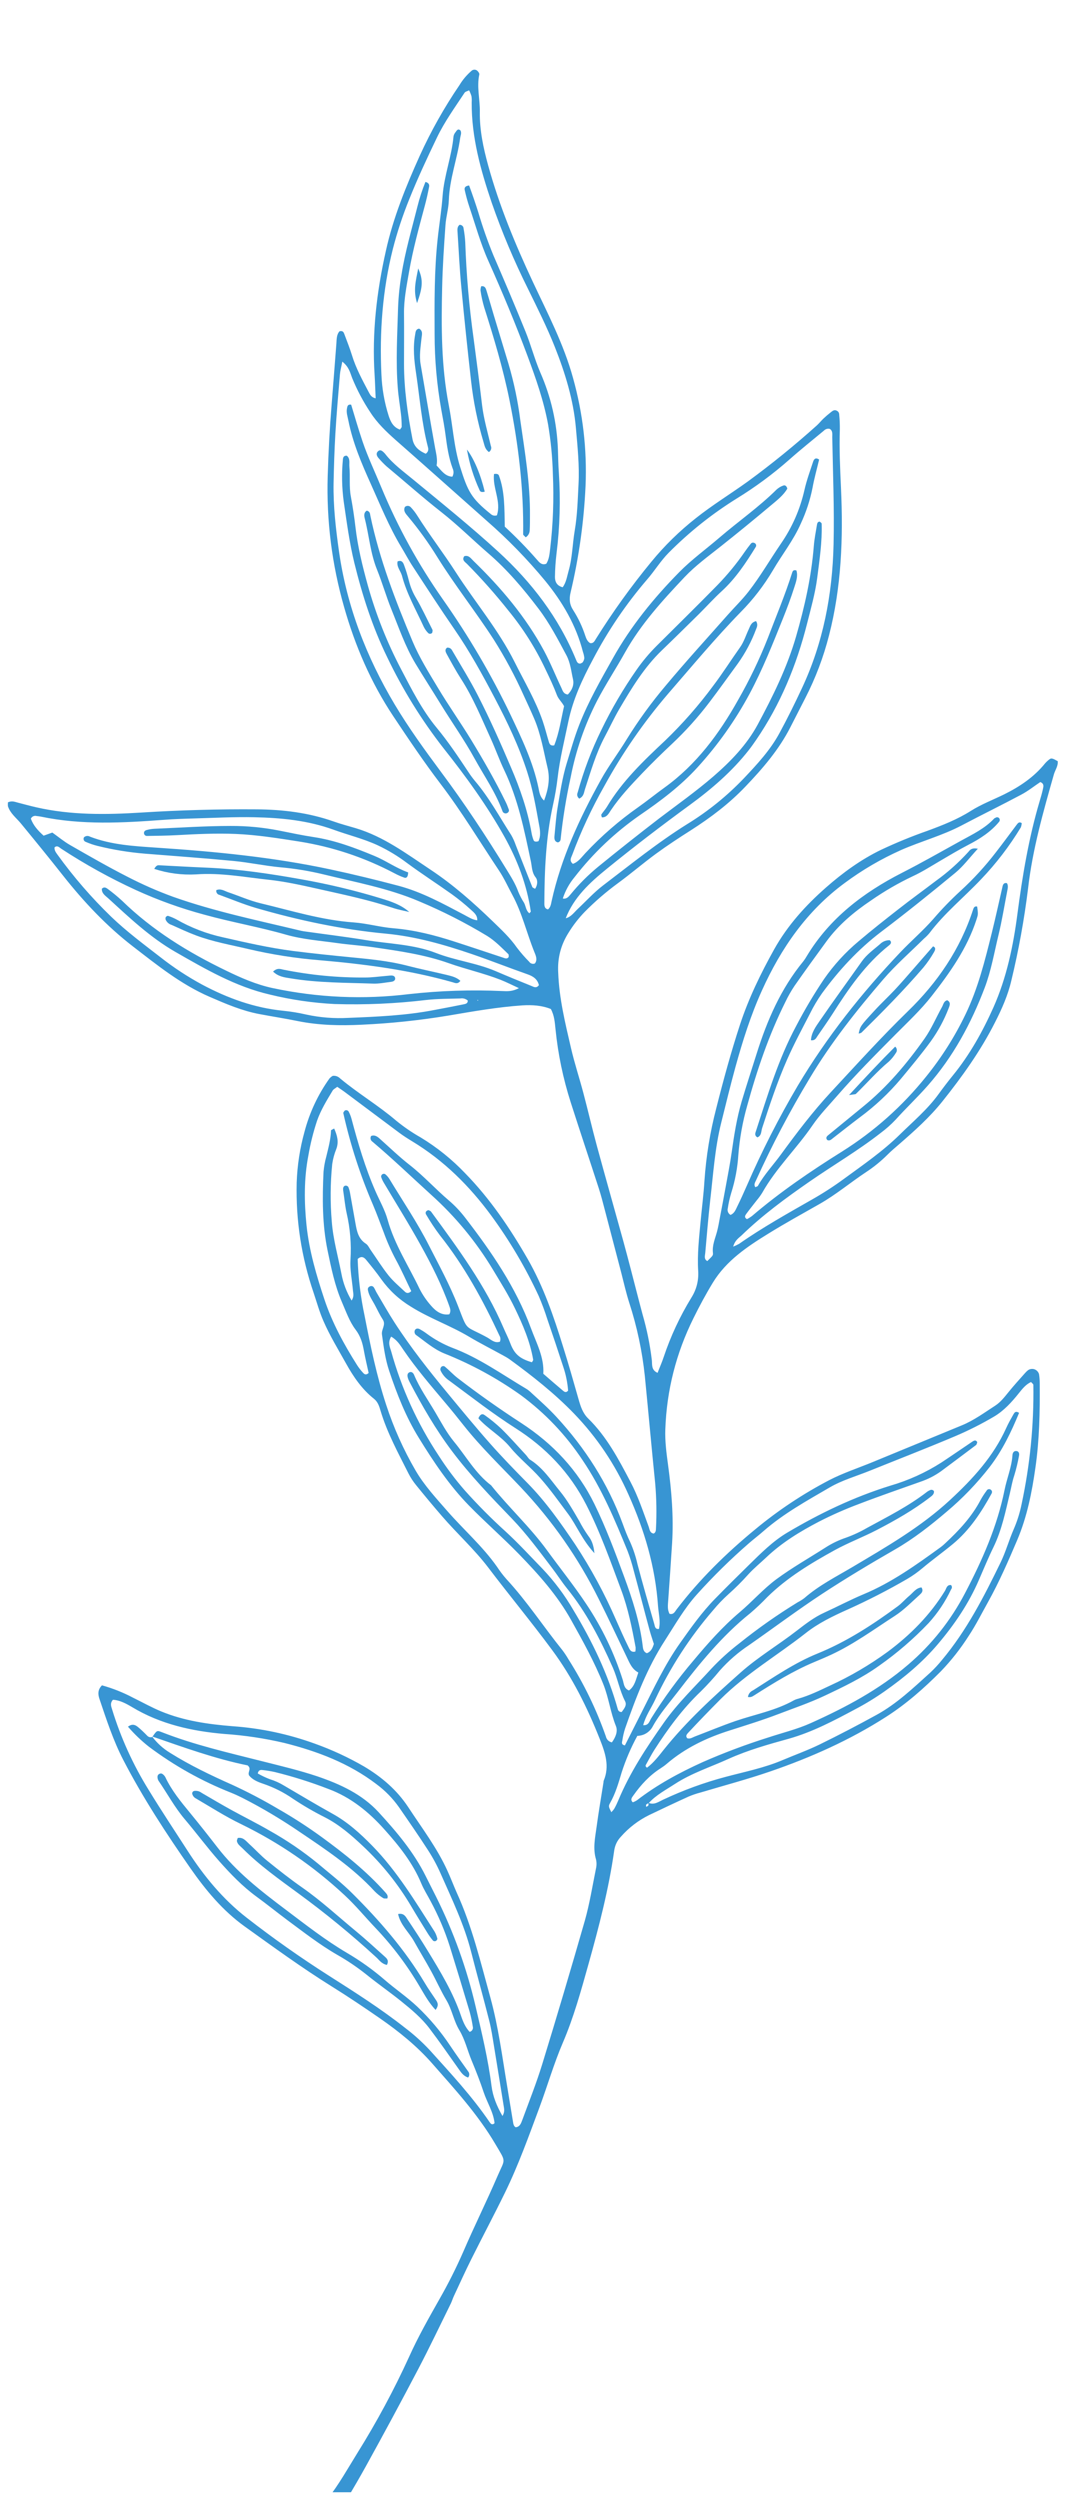 <?xml version="1.0" encoding="UTF-8"?>
<svg xmlns="http://www.w3.org/2000/svg" xmlns:xlink="http://www.w3.org/1999/xlink" width="150" zoomAndPan="magnify" viewBox="0 0 112.5 262.5" height="350" preserveAspectRatio="xMidYMid meet" version="1.0">
  <defs>
    <clipPath id="c7ca4d1e59">
      <path d="M 0.789 7.27 L 111.301 7.27 L 111.301 261.672 L 0.789 261.672 Z M 0.789 7.27 " clip-rule="nonzero"></path>
    </clipPath>
  </defs>
  <g clip-path="url(#c7ca4d1e59)">
    <path fill="#3895d3" d="M 0.836 84.238 C 1.262 84.047 1.57 84.195 1.883 84.273 C 2.516 84.434 3.148 84.613 3.793 84.758 C 7.453 85.598 11.156 85.543 14.867 85.312 C 18.898 85.059 22.938 84.945 26.977 84.977 C 29.723 84.996 32.418 85.328 35.023 86.242 C 35.789 86.516 36.59 86.723 37.375 86.957 C 40.305 87.836 42.719 89.648 45.219 91.309 C 47.594 92.883 49.715 94.762 51.758 96.734 C 52.66 97.609 53.574 98.457 54.301 99.5 C 54.699 100.023 55.129 100.516 55.59 100.98 C 55.656 101.078 55.746 101.145 55.859 101.176 C 55.973 101.211 56.082 101.203 56.188 101.156 C 56.492 100.758 56.273 100.312 56.125 99.945 C 55.328 97.973 54.848 95.875 53.832 93.988 C 53.363 93.125 52.961 92.219 52.418 91.406 C 50.387 88.363 48.504 85.227 46.281 82.309 C 44.531 80.012 42.914 77.602 41.309 75.195 C 38.961 71.664 37.293 67.793 36.145 63.738 C 34.859 59.242 34.285 54.656 34.422 49.984 C 34.496 47.473 34.633 44.965 34.836 42.465 C 35.012 40.344 35.164 38.223 35.332 36.102 C 35.367 35.625 35.344 35.125 35.668 34.781 C 36.051 34.691 36.113 34.93 36.188 35.125 C 36.453 35.844 36.742 36.555 36.965 37.281 C 37.383 38.652 38.062 39.898 38.723 41.152 C 38.867 41.418 38.996 41.727 39.461 41.824 C 39.422 40.953 39.398 40.148 39.348 39.34 C 39.062 34.938 39.57 30.621 40.535 26.332 C 41.301 22.859 42.633 19.59 44.09 16.355 C 45.27 13.762 46.66 11.289 48.262 8.938 C 48.602 8.371 49.023 7.875 49.523 7.441 C 49.605 7.363 49.707 7.32 49.82 7.316 C 49.934 7.312 50.035 7.348 50.125 7.418 C 50.234 7.516 50.375 7.703 50.348 7.816 C 50.062 9.129 50.426 10.43 50.402 11.73 C 50.371 13.668 50.773 15.535 51.281 17.379 C 52.445 21.598 54.113 25.625 55.969 29.59 C 57.516 32.891 59.223 36.145 60.195 39.695 C 61.23 43.398 61.668 47.176 61.508 51.02 C 61.336 54.797 60.812 58.52 59.938 62.199 C 59.773 62.883 59.816 63.457 60.207 64.059 C 60.738 64.891 61.16 65.777 61.469 66.719 C 61.57 67.016 61.68 67.336 61.984 67.52 C 62.336 67.582 62.449 67.312 62.59 67.086 C 64.355 64.258 66.297 61.559 68.418 58.984 C 69.805 57.293 71.359 55.773 73.078 54.418 C 74.836 53.02 76.746 51.855 78.562 50.547 C 81.074 48.707 83.488 46.746 85.805 44.664 C 86.047 44.445 86.25 44.184 86.484 43.961 C 86.723 43.734 86.969 43.523 87.227 43.32 C 87.395 43.195 87.555 43.02 87.801 43.082 C 88.043 43.16 88.16 43.324 88.156 43.574 C 88.203 44.062 88.223 44.555 88.219 45.047 C 88.148 47.121 88.246 49.191 88.34 51.266 C 88.578 56.465 88.391 61.645 87.082 66.715 C 86.5 68.996 85.672 71.188 84.594 73.285 C 84.07 74.305 83.547 75.324 83.027 76.348 C 81.824 78.707 80.125 80.68 78.305 82.582 C 76.594 84.379 74.648 85.844 72.566 87.176 C 71.324 87.965 70.09 88.773 68.898 89.645 C 67.535 90.645 66.25 91.75 64.883 92.75 C 63.648 93.656 62.492 94.656 61.418 95.742 C 60.77 96.414 60.203 97.145 59.719 97.934 C 58.906 99.219 58.547 100.617 58.637 102.133 C 58.734 104.836 59.375 107.43 59.977 110.031 C 60.344 111.625 60.863 113.184 61.281 114.77 C 61.77 116.613 62.199 118.473 62.699 120.316 C 63.602 123.633 64.543 126.941 65.461 130.262 C 65.738 131.258 65.996 132.266 66.262 133.27 C 66.676 134.852 67.074 136.438 67.5 138.02 C 67.957 139.598 68.281 141.199 68.473 142.828 C 68.516 143.273 68.398 143.848 69.074 144.141 C 69.293 143.566 69.535 143.031 69.719 142.469 C 70.449 140.289 71.418 138.215 72.621 136.25 C 73.16 135.395 73.398 134.461 73.34 133.449 C 73.23 131.695 73.434 129.961 73.594 128.223 C 73.727 126.809 73.91 125.398 73.996 123.984 C 74.172 121.414 74.582 118.883 75.23 116.391 C 75.977 113.43 76.781 110.48 77.734 107.57 C 78.645 104.801 79.906 102.215 81.312 99.688 C 82.723 97.164 84.609 95.078 86.758 93.188 C 88.527 91.633 90.434 90.246 92.551 89.223 C 94.137 88.48 95.75 87.816 97.398 87.238 C 98.992 86.652 100.551 86.043 101.988 85.133 C 103.09 84.438 104.332 83.969 105.504 83.391 C 107.133 82.582 108.621 81.582 109.777 80.148 C 109.922 79.984 110.078 79.84 110.254 79.711 C 110.43 79.578 110.574 79.617 111.105 79.918 C 111.16 80.434 110.836 80.844 110.703 81.305 C 109.582 85.246 108.457 89.195 107.992 93.273 C 107.59 96.527 107.008 99.746 106.238 102.934 C 105.879 104.492 105.238 105.934 104.516 107.348 C 103.004 110.336 101.074 113.035 98.988 115.645 C 97.648 117.32 96.062 118.734 94.457 120.129 C 94.047 120.488 93.629 120.828 93.242 121.219 C 92.547 121.914 91.785 122.535 90.961 123.074 C 89.324 124.16 87.816 125.43 86.098 126.406 C 84.297 127.43 82.477 128.43 80.715 129.52 C 78.48 130.898 76.289 132.359 74.879 134.672 C 74.145 135.879 73.469 137.133 72.844 138.402 C 71.02 142.078 70.031 145.969 69.887 150.07 C 69.84 151.336 70.008 152.578 70.176 153.82 C 70.543 156.527 70.766 159.246 70.602 161.977 C 70.477 163.996 70.332 166.012 70.191 168.023 C 70.156 168.512 70.086 169 70.332 169.445 C 70.781 169.551 70.902 169.188 71.094 168.949 C 73.496 165.805 76.305 163.059 79.348 160.559 C 81.754 158.566 84.344 156.848 87.113 155.402 C 88.559 154.656 90.129 154.141 91.641 153.52 C 94.773 152.23 97.906 150.941 101.035 149.652 C 102.305 149.129 103.414 148.312 104.555 147.574 C 105.102 147.215 105.508 146.691 105.926 146.176 C 106.473 145.496 107.062 144.852 107.645 144.195 C 107.75 144.07 107.867 143.957 108 143.855 C 108.102 143.785 108.211 143.746 108.332 143.734 C 108.453 143.719 108.574 143.734 108.688 143.777 C 108.801 143.824 108.898 143.891 108.98 143.984 C 109.062 144.074 109.117 144.18 109.145 144.297 C 109.195 144.621 109.215 144.949 109.215 145.277 C 109.238 148.227 109.184 151.18 108.762 154.098 C 108.395 156.688 107.891 159.242 106.852 161.695 C 105.91 163.91 104.961 166.094 103.789 168.199 C 103.125 169.387 102.52 170.602 101.766 171.742 C 100.914 173.082 99.938 174.324 98.84 175.469 C 97.066 177.254 95.203 178.902 93.062 180.27 C 89.266 182.703 85.18 184.52 80.949 185.977 C 78.535 186.809 76.047 187.469 73.586 188.203 C 73.164 188.312 72.75 188.453 72.348 188.621 C 70.957 189.254 69.574 189.906 68.195 190.566 C 67.055 191.129 66.062 191.887 65.223 192.84 C 64.836 193.246 64.602 193.73 64.52 194.285 C 63.945 198.352 62.91 202.32 61.805 206.262 C 61.027 209.039 60.262 211.82 59.117 214.484 C 58.172 216.688 57.504 219.008 56.668 221.262 C 55.547 224.277 54.461 227.312 53.047 230.211 C 51.898 232.562 50.668 234.875 49.5 237.215 C 48.863 238.488 48.281 239.781 47.68 241.066 C 47.562 241.312 47.488 241.578 47.367 241.832 C 46.234 244.125 45.133 246.449 43.945 248.715 C 42.145 252.148 40.305 255.559 38.43 258.949 C 37.191 261.188 35.848 263.379 34.547 265.59 C 34.43 265.773 34.305 265.953 34.164 266.125 C 33.477 267.02 33.105 267.082 31.949 266.473 C 31.793 265.996 32.023 265.625 32.285 265.266 C 32.992 264.297 33.68 263.312 34.418 262.363 C 35.598 260.852 36.531 259.18 37.535 257.559 C 39.562 254.312 41.375 250.949 42.965 247.469 C 43.91 245.363 45.039 243.379 46.168 241.383 C 47.09 239.77 47.922 238.113 48.668 236.41 C 49.812 233.754 51.102 231.164 52.246 228.508 C 53.078 226.578 53.203 227.105 52.027 225.105 C 50.184 221.977 47.75 219.328 45.371 216.621 C 43.773 214.809 41.902 213.297 39.926 211.926 C 38.266 210.777 36.586 209.648 34.875 208.582 C 31.719 206.617 28.719 204.43 25.707 202.27 C 23.41 200.621 21.629 198.48 20.027 196.191 C 17.465 192.516 15.012 188.77 12.949 184.785 C 11.895 182.746 11.184 180.559 10.449 178.383 C 10.293 177.922 10.238 177.426 10.711 176.949 C 11.844 177.266 12.938 177.699 13.98 178.25 C 14.957 178.73 15.914 179.266 16.922 179.684 C 19.32 180.676 21.859 181.035 24.426 181.242 C 27.387 181.449 30.262 182.059 33.051 183.066 C 34.855 183.711 36.586 184.512 38.242 185.469 C 40.098 186.574 41.688 187.93 42.891 189.754 C 44.328 191.945 45.922 194.035 47.008 196.438 C 47.348 197.18 47.637 197.949 47.965 198.691 C 49.586 202.234 50.48 206.004 51.512 209.738 C 52.355 212.812 52.754 215.941 53.277 219.062 C 53.484 220.297 53.68 221.547 53.887 222.777 C 53.926 222.988 53.941 223.215 54.164 223.352 C 54.621 223.309 54.738 222.91 54.863 222.586 C 55.578 220.641 56.348 218.707 56.957 216.727 C 58.496 211.719 59.988 206.691 61.434 201.652 C 61.938 199.871 62.23 198.02 62.598 196.207 C 62.676 195.887 62.68 195.562 62.609 195.238 C 62.262 194.09 62.508 192.961 62.664 191.832 C 62.875 190.262 63.145 188.699 63.391 187.137 C 63.391 187.082 63.395 187.027 63.41 186.973 C 64.059 185.445 63.574 184.031 63 182.586 C 61.688 179.277 60.133 176.125 57.992 173.238 C 55.816 170.293 53.48 167.477 51.27 164.562 C 49.812 162.652 48.02 161.031 46.445 159.207 C 45.516 158.137 44.609 157.043 43.715 155.941 C 43.402 155.559 43.133 155.148 42.91 154.711 C 41.832 152.562 40.672 150.453 39.977 148.133 C 39.84 147.66 39.691 147.188 39.281 146.863 C 38.016 145.859 37.121 144.547 36.352 143.164 C 35.531 141.688 34.645 140.246 33.969 138.688 C 33.551 137.73 33.277 136.734 32.949 135.754 C 31.664 132 31.066 128.137 31.164 124.168 C 31.227 122.355 31.5 120.578 31.984 118.832 C 32.52 116.805 33.391 114.938 34.609 113.23 C 34.711 113.121 34.824 113.031 34.953 112.957 C 35.258 112.926 35.52 113.02 35.738 113.238 C 37.625 114.812 39.754 116.07 41.621 117.668 C 42.426 118.324 43.277 118.91 44.184 119.422 C 45.922 120.477 47.488 121.738 48.887 123.211 C 51.496 125.887 53.566 128.949 55.426 132.18 C 57.098 135.098 58.172 138.238 59.156 141.422 C 59.73 143.242 60.25 145.078 60.773 146.914 C 60.984 147.656 61.207 148.367 61.785 148.934 C 63.734 150.84 64.98 153.211 66.223 155.578 C 67.016 157.078 67.547 158.688 68.133 160.277 C 68.238 160.562 68.242 160.953 68.668 161.016 C 68.895 160.891 68.898 160.672 68.906 160.457 C 68.988 158.875 68.957 157.297 68.82 155.719 C 68.438 151.973 68.105 148.219 67.734 144.473 C 67.457 141.855 66.914 139.297 66.102 136.797 C 65.77 135.758 65.527 134.691 65.258 133.633 C 64.68 131.414 64.098 129.195 63.516 126.98 C 63.324 126.242 63.133 125.5 62.898 124.77 C 61.922 121.758 60.914 118.754 59.949 115.742 C 59.148 113.234 58.613 110.676 58.352 108.059 C 58.277 107.352 58.238 106.641 57.863 105.941 C 56.922 105.559 55.91 105.496 54.867 105.559 C 52.246 105.738 49.664 106.195 47.086 106.633 C 44.066 107.133 41.027 107.453 37.973 107.59 C 35.746 107.699 33.496 107.656 31.277 107.207 C 29.938 106.934 28.59 106.727 27.25 106.473 C 25.414 106.129 23.727 105.402 22.016 104.66 C 19.004 103.355 16.5 101.324 13.965 99.371 C 11.199 97.238 8.801 94.688 6.621 91.93 C 5.168 90.086 3.684 88.27 2.191 86.453 C 1.711 85.871 1.074 85.406 0.832 84.645 C 0.82 84.508 0.82 84.375 0.836 84.238 Z M 15.965 182.312 L 16.004 182.363 C 16.477 181.684 16.48 181.668 16.984 181.863 C 20.398 183.203 23.973 184.016 27.504 184.91 C 29.461 185.406 31.43 185.867 33.34 186.508 C 35.73 187.324 38.023 188.371 39.773 190.273 C 41.656 192.324 43.457 194.449 44.711 196.969 C 45.078 197.699 45.449 198.43 45.816 199.16 C 47.652 202.84 49.035 206.684 49.965 210.691 C 50.609 213.449 51.277 216.207 51.633 219.031 C 51.77 220.102 52.172 221.105 52.781 222.168 C 53.055 221.707 52.949 221.391 52.902 221.078 C 52.562 218.973 52.227 216.867 51.879 214.766 C 51.738 213.906 51.613 213.043 51.398 212.195 C 50.781 209.762 50.105 207.344 49.484 204.914 C 48.75 202.043 47.465 199.387 46.273 196.688 C 45.898 195.84 45.457 195.023 44.949 194.242 C 43.973 192.73 42.945 191.246 41.922 189.766 C 41.258 188.82 40.461 188.008 39.535 187.32 C 36.652 185.125 33.344 183.875 29.887 183.004 C 27.809 182.516 25.699 182.199 23.566 182.055 C 20.188 181.766 16.871 181.039 13.898 179.25 C 13.25 178.867 12.586 178.504 11.863 178.465 C 11.527 178.848 11.684 179.168 11.773 179.469 C 12.691 182.461 13.977 185.289 15.625 187.945 C 16.934 190.09 18.324 192.18 19.688 194.293 C 21.406 196.969 23.418 199.418 25.941 201.371 C 28.699 203.516 31.551 205.527 34.5 207.406 C 37.262 209.164 40.031 210.918 42.602 212.953 C 43.516 213.648 44.363 214.418 45.148 215.258 C 47.34 217.688 49.574 220.086 51.422 222.801 C 51.539 222.973 51.691 223.164 51.949 222.922 C 51.832 221.773 51.184 220.785 50.816 219.703 C 50.434 218.555 50 217.445 49.539 216.34 C 49.098 215.281 48.852 214.156 48.25 213.156 C 47.648 212.156 47.484 211.004 46.891 210.008 C 46.293 209.008 45.84 207.969 45.289 206.965 C 44.715 205.914 44.086 204.891 43.5 203.84 C 42.969 202.883 42.059 202.121 41.816 200.961 C 42.422 200.836 42.609 201.23 42.801 201.52 C 43.531 202.605 44.25 203.703 44.93 204.824 C 46.27 207.012 47.594 209.207 48.43 211.656 C 48.637 212.262 48.891 212.871 49.328 213.332 C 49.453 213.305 49.547 213.238 49.613 213.133 C 49.68 213.023 49.695 212.91 49.664 212.789 C 49.582 212.25 49.469 211.715 49.324 211.191 C 48.641 208.895 47.941 206.598 47.23 204.305 C 46.711 202.688 46.047 201.133 45.246 199.641 C 44.914 199.008 44.527 198.406 44.254 197.754 C 43.359 195.598 41.93 193.812 40.398 192.102 C 38.754 190.254 36.855 188.703 34.488 187.828 C 32.652 187.117 30.781 186.527 28.871 186.055 C 28.445 185.961 28.016 185.891 27.582 185.844 C 27.383 185.816 27.156 185.824 27.074 186.203 C 27.484 186.438 27.91 186.641 28.352 186.809 C 28.875 186.969 29.371 187.191 29.836 187.477 C 31.531 188.469 33.215 189.48 34.934 190.434 C 36.531 191.316 37.852 192.516 39.117 193.809 C 41.734 196.488 43.641 199.676 45.645 202.801 C 45.781 203.035 45.879 203.285 45.941 203.547 C 45.961 203.613 45.859 203.754 45.777 203.793 C 45.676 203.836 45.582 203.824 45.492 203.762 C 45.281 203.516 45.09 203.254 44.918 202.977 C 44.344 202.051 43.77 201.125 43.215 200.184 C 41.816 197.816 40.113 195.695 38.105 193.812 C 36.887 192.668 35.605 191.551 34.066 190.777 C 32.945 190.211 31.863 189.582 30.816 188.887 C 29.824 188.195 28.758 187.66 27.613 187.273 C 27.039 187.082 26.5 186.84 26.164 186.414 C 25.973 186.035 26.473 185.734 26.008 185.355 C 22.652 184.676 19.316 183.473 15.965 182.312 Z M 59.41 96.418 C 59.984 96.281 60.293 95.805 60.688 95.434 C 61.562 94.613 62.371 93.715 63.324 92.984 C 66.234 90.773 69.078 88.465 72.191 86.523 C 74.391 85.172 76.379 83.562 78.16 81.695 C 79.547 80.227 80.926 78.742 81.891 76.945 C 82.719 75.418 83.496 73.844 84.234 72.262 C 86.477 67.48 87.438 62.402 87.559 57.176 C 87.648 53.414 87.488 49.648 87.422 45.891 C 87.422 45.594 87.492 45.223 87.152 45.027 C 86.914 44.98 86.711 45.047 86.539 45.219 C 85.324 46.227 84.09 47.211 82.906 48.262 C 81.184 49.781 79.34 51.141 77.383 52.344 C 74.777 53.965 72.398 55.863 70.238 58.039 C 69.387 58.898 68.766 59.934 67.977 60.84 C 65.762 63.418 63.867 66.211 62.289 69.223 C 61.18 71.293 60.188 73.418 59.703 75.746 C 59.293 77.723 58.801 79.684 58.57 81.695 C 58.461 82.621 58.305 83.539 58.102 84.449 C 57.336 87.891 57.195 91.371 57.18 94.871 C 57.18 95.148 57.223 95.414 57.562 95.484 C 57.84 95.254 57.879 94.918 57.945 94.602 C 58.945 90.078 60.871 85.934 63.098 81.91 C 63.918 80.422 64.949 79.074 65.824 77.633 C 67.062 75.633 68.441 73.738 69.961 71.945 C 72.062 69.43 74.27 67.016 76.441 64.559 C 77.164 63.742 77.945 62.988 78.621 62.121 C 79.863 60.523 80.875 58.773 82.012 57.105 C 83.207 55.379 84.035 53.496 84.5 51.449 C 84.727 50.441 85.086 49.461 85.41 48.477 C 85.492 48.227 85.66 47.98 86.043 48.254 C 85.809 49.238 85.527 50.234 85.344 51.246 C 85.086 52.535 84.676 53.777 84.121 54.969 C 83.348 56.73 82.148 58.23 81.188 59.879 C 80.238 61.484 79.105 62.953 77.793 64.277 C 75.125 67.016 72.68 69.961 70.176 72.844 C 67.609 75.836 65.379 79.062 63.484 82.52 C 62.164 84.848 61.035 87.266 60.102 89.77 C 60 90.043 59.766 90.363 60.176 90.699 C 60.75 90.508 61.094 89.996 61.488 89.574 C 63.172 87.777 65.02 86.168 67.035 84.754 C 67.973 84.094 68.863 83.367 69.793 82.699 C 73.148 80.281 75.555 77.027 77.531 73.492 C 78.727 71.406 79.766 69.242 80.648 67.008 C 81.523 64.711 82.477 62.453 83.215 60.109 C 83.266 59.961 83.336 59.801 83.656 59.891 C 83.844 60.5 83.609 61.117 83.422 61.707 C 83.074 62.793 82.672 63.867 82.246 64.93 C 81.168 67.609 80.109 70.285 78.734 72.852 C 77.23 75.648 75.41 78.219 73.27 80.566 C 71.496 82.516 69.391 84.098 67.23 85.574 C 64.613 87.395 62.324 89.559 60.367 92.078 C 59.801 92.758 59.383 93.516 59.113 94.355 C 59.113 94.441 59.113 94.527 59.113 94.547 C 59.113 94.523 59.113 94.43 59.113 94.336 C 59.504 94.422 59.719 94.16 59.93 93.91 C 60.797 92.852 61.758 91.887 62.816 91.016 C 64.93 89.293 67.066 87.602 69.23 85.938 C 71.145 84.484 73.105 83.098 74.926 81.527 C 76.742 79.953 78.43 78.219 79.586 76.082 C 81.188 73.102 82.68 70.082 83.629 66.797 C 84.523 63.688 85.23 60.562 85.484 57.336 C 85.543 56.57 85.699 55.824 85.82 55.07 C 85.848 54.914 85.906 54.762 86.117 54.77 C 86.188 54.84 86.309 54.91 86.309 54.984 C 86.371 56.898 86.082 58.801 85.84 60.691 C 85.629 62.305 85.176 63.891 84.777 65.473 C 83.672 69.848 81.977 73.961 79.422 77.695 C 79.176 78.055 78.926 78.41 78.656 78.754 C 76.891 81.008 74.73 82.859 72.441 84.531 C 69.484 86.691 66.578 88.91 63.742 91.219 C 61.973 92.656 60.258 94.219 59.406 96.465 C 59.398 96.539 59.391 96.617 59.383 96.695 Z M 68.105 189.277 C 68.691 189.547 69.16 189.188 69.645 188.961 C 71.77 187.961 73.969 187.156 76.242 186.555 C 78.238 186.023 80.285 185.617 82.203 184.801 C 83.512 184.246 84.855 183.766 86.125 183.145 C 88.137 182.16 90.121 181.125 92.082 180.047 C 94.207 178.879 95.949 177.211 97.73 175.602 C 98.168 175.188 98.578 174.746 98.953 174.281 C 101.535 171.195 103.355 167.648 105.098 164.062 C 105.645 162.941 105.977 161.715 106.48 160.566 C 106.852 159.711 107.129 158.828 107.312 157.918 C 108.195 153.793 108.609 149.621 108.547 145.402 C 108.547 145.324 108.426 145.246 108.301 145.102 C 107.766 145.352 107.402 145.801 107.035 146.262 C 106.281 147.207 105.461 148.113 104.426 148.727 C 103.109 149.504 101.746 150.191 100.34 150.789 C 97.375 152.043 94.371 153.207 91.387 154.41 C 89.969 154.984 88.465 155.406 87.16 156.168 C 84.762 157.566 82.309 158.914 80.199 160.758 C 79.707 161.191 79.184 161.586 78.688 162.016 C 76.75 163.699 74.922 165.496 73.203 167.406 C 71.879 168.875 70.91 170.59 69.844 172.242 C 67.988 175.109 66.785 178.266 65.668 181.465 C 65.531 181.883 65.434 182.309 65.371 182.742 C 65.34 182.914 65.223 183.176 65.641 183.258 C 66.215 182.113 66.805 180.965 67.391 179.797 C 68.652 177.309 69.824 174.785 71.441 172.504 C 72.578 170.898 73.715 169.293 75.09 167.883 C 76.27 166.672 77.477 165.484 78.684 164.297 C 79.934 163.074 81.172 161.824 82.68 160.926 C 86.113 158.887 89.699 157.172 93.531 155.984 C 95.434 155.43 97.219 154.621 98.887 153.555 C 99.98 152.832 101.059 152.086 102.141 151.359 C 102.312 151.246 102.523 151.141 102.656 151.43 C 102.613 151.531 102.598 151.668 102.523 151.723 C 101.305 152.645 100.078 153.555 98.848 154.473 C 98.18 154.949 97.449 155.32 96.668 155.582 C 94.516 156.348 92.348 157.094 90.215 157.914 C 88.785 158.449 87.387 159.066 86.027 159.762 C 84.043 160.797 82.133 161.957 80.488 163.52 C 79.859 164.117 79.18 164.664 78.594 165.312 C 77.938 166.047 77.242 166.738 76.508 167.391 C 75.941 167.902 75.414 168.453 74.926 169.043 C 72.449 171.91 70.41 175.059 68.805 178.488 C 68.395 179.363 67.816 180.156 67.562 181.137 C 68.137 181.18 68.219 180.715 68.391 180.434 C 69.719 178.305 71.195 176.281 72.824 174.371 C 74.332 172.566 75.887 170.809 77.68 169.289 C 79.02 168.16 80.164 166.836 81.574 165.793 C 83.207 164.594 84.961 163.598 86.664 162.512 C 87.355 162.062 88.09 161.707 88.871 161.445 C 89.641 161.168 90.379 160.824 91.086 160.414 C 93.246 159.238 95.445 158.137 97.398 156.617 C 97.488 156.551 97.582 156.5 97.684 156.461 C 97.758 156.418 97.84 156.406 97.922 156.43 C 98.004 156.453 98.07 156.5 98.109 156.578 C 98.129 156.883 97.906 157.043 97.691 157.207 C 95.949 158.547 94.059 159.621 92.117 160.629 C 90.668 161.383 89.117 161.969 87.699 162.746 C 85.172 164.137 82.684 165.633 80.598 167.684 C 80.031 168.277 79.438 168.84 78.816 169.371 C 75.848 171.746 73.477 174.668 71.18 177.656 C 70.285 178.82 69.305 179.93 68.586 181.227 C 68.43 181.535 68.203 181.781 67.91 181.969 C 67.617 182.152 67.297 182.246 66.949 182.254 C 66.277 183.484 65.727 184.77 65.297 186.105 C 64.973 187.191 64.656 188.305 64.082 189.312 C 63.891 189.648 63.941 189.719 64.215 190.27 C 64.332 190.156 64.438 190.031 64.527 189.898 C 64.688 189.609 64.828 189.316 64.953 189.016 C 66.18 186.074 67.926 183.438 69.75 180.848 C 71.203 178.789 73.031 177.055 74.723 175.199 C 75.621 174.242 76.594 173.363 77.633 172.562 C 79.594 170.988 81.645 169.543 83.793 168.23 C 84.035 168.105 84.266 167.961 84.484 167.797 C 86.016 166.457 87.828 165.547 89.566 164.516 C 93.129 162.398 96.723 160.336 99.805 157.48 C 102.191 155.27 104.344 152.926 105.695 149.934 C 105.922 149.434 106.191 148.957 106.461 148.484 C 106.559 148.316 106.68 148.102 107.047 148.344 C 106.223 150.34 105.297 152.285 103.957 154.027 C 102.613 155.754 101.105 157.324 99.43 158.73 C 97.727 160.18 95.969 161.559 94.016 162.684 C 91.414 164.18 88.836 165.723 86.328 167.367 C 83.73 169.078 81.238 170.945 78.688 172.723 C 77.543 173.484 76.516 174.375 75.605 175.402 C 74.98 176.164 74.32 176.891 73.621 177.582 C 71.707 179.402 70.16 181.512 68.742 183.719 C 68.418 184.223 68.148 184.762 67.852 185.285 C 67.785 185.398 67.805 185.488 67.965 185.598 C 68.648 185.086 69.18 184.395 69.711 183.723 C 72.105 180.723 74.926 178.152 77.785 175.613 C 79.625 173.977 81.75 172.719 83.691 171.215 C 84.598 170.516 85.508 169.809 86.562 169.328 C 87.949 168.695 89.305 167.977 90.711 167.387 C 93.664 166.156 96.234 164.309 98.797 162.453 C 98.973 162.324 99.141 162.18 99.297 162.027 C 100.734 160.688 102.078 159.258 103.004 157.484 C 103.188 157.152 103.395 156.832 103.625 156.527 C 103.66 156.449 103.719 156.398 103.801 156.367 C 103.883 156.34 103.961 156.344 104.035 156.383 C 104.203 156.488 104.246 156.629 104.164 156.805 C 103.082 158.777 101.859 160.648 100.105 162.102 C 99.055 162.973 97.941 163.766 96.898 164.645 C 96.398 165.066 95.867 165.445 95.301 165.777 C 93.27 166.957 91.18 168.027 89.035 168.992 C 87.484 169.684 85.941 170.43 84.617 171.48 C 81.656 173.805 78.383 175.719 75.695 178.398 C 74.539 179.559 73.402 180.734 72.289 181.93 C 72.148 182.082 71.984 182.266 72.188 182.504 C 72.484 182.609 72.719 182.43 72.965 182.332 C 74.395 181.789 75.805 181.199 77.25 180.699 C 79.305 179.996 81.469 179.605 83.391 178.523 C 83.539 178.445 83.691 178.391 83.852 178.352 C 85.016 178.023 86.09 177.492 87.18 176.98 C 89.32 176.004 91.34 174.816 93.242 173.43 C 95.633 171.652 97.695 169.574 99.262 167.027 C 99.41 166.785 99.453 166.371 99.902 166.422 C 100.02 166.574 100.02 166.73 99.902 166.883 C 99.293 168.176 98.508 169.352 97.547 170.41 C 95.961 172.074 94.227 173.57 92.344 174.891 C 90.578 176.164 88.598 177.109 86.621 178.043 C 85.039 178.789 83.387 179.348 81.762 179.969 C 80.082 180.613 78.359 181.141 76.641 181.691 C 74.223 182.457 71.977 183.527 70.039 185.188 C 69.836 185.363 69.617 185.52 69.391 185.664 C 68.227 186.402 67.312 187.406 66.523 188.523 C 66.387 188.715 66.172 188.953 66.473 189.234 C 66.621 189.18 66.762 189.109 66.895 189.027 C 69.023 187.383 71.355 186.125 73.809 185.012 C 76.059 184.023 78.355 183.164 80.695 182.426 C 82.195 181.93 83.754 181.555 85.188 180.906 C 88.82 179.27 92.332 177.41 95.402 174.773 C 97.875 172.652 99.867 170.148 101.375 167.258 C 103.172 163.828 104.746 160.277 105.52 156.438 C 105.766 155.211 106.27 154.039 106.352 152.773 C 106.363 152.559 106.48 152.328 106.75 152.348 C 107.023 152.367 107.086 152.605 107.043 152.824 C 106.918 153.523 106.754 154.215 106.547 154.895 C 106.332 155.52 106.23 156.16 106.078 156.793 C 105.621 158.707 105.234 160.633 104.367 162.422 C 103.816 163.547 103.336 164.715 102.836 165.863 C 101.766 168.352 100.273 170.547 98.539 172.598 C 96.91 174.527 94.992 176.121 92.934 177.57 C 91.953 178.258 90.934 178.883 89.875 179.441 C 87.617 180.648 85.363 181.848 82.863 182.555 C 80.719 183.148 78.559 183.754 76.516 184.676 C 74.633 185.531 72.652 186.164 70.887 187.309 C 69.934 187.934 68.918 188.457 68.141 189.316 C 68.047 189.348 67.961 189.398 67.883 189.461 C 67.84 189.516 67.871 189.625 67.871 189.711 C 67.949 189.664 68.062 189.637 68.102 189.562 C 68.137 189.492 68.105 189.375 68.105 189.277 Z M 77.016 130.891 C 77.227 130.805 77.434 130.707 77.633 130.598 C 80.102 128.875 82.727 127.41 85.332 125.922 C 86.473 125.273 87.574 124.562 88.633 123.785 C 90.656 122.305 92.727 120.887 94.527 119.113 C 95.926 117.738 97.434 116.473 98.594 114.867 C 99.074 114.207 99.57 113.555 100.086 112.922 C 101.863 110.746 103.219 108.301 104.352 105.77 C 105.734 102.664 106.434 99.32 106.871 95.965 C 107.398 91.949 108.059 87.977 109.215 84.09 C 109.34 83.676 109.461 83.254 109.555 82.828 C 109.609 82.574 109.695 82.285 109.277 82.109 C 108.633 82.539 107.992 83.055 107.273 83.434 C 105.207 84.535 103.098 85.566 101.023 86.66 C 98.984 87.734 96.754 88.324 94.656 89.246 C 92.555 90.184 90.578 91.336 88.727 92.711 C 84.758 95.629 82.043 99.551 80.035 103.996 C 78.859 106.594 78.008 109.297 77.254 112.027 C 76.719 113.977 76.242 115.938 75.754 117.898 C 75.09 120.559 74.922 123.289 74.605 126 C 74.402 127.844 74.242 129.695 74.082 131.547 C 74.055 131.844 73.918 132.199 74.297 132.406 C 74.848 131.855 74.918 131.832 74.887 131.543 C 74.797 130.75 75.117 130.051 75.316 129.316 C 75.441 128.844 75.523 128.363 75.613 127.875 C 75.82 126.801 76.023 125.73 76.219 124.656 C 76.441 123.422 76.691 122.188 76.863 120.945 C 77.117 119.16 77.395 117.379 77.906 115.648 C 78.402 113.973 78.949 112.316 79.473 110.648 C 80.574 107.137 82.02 103.801 84.387 100.926 C 84.52 100.754 84.641 100.57 84.75 100.379 C 87.141 96.406 90.695 93.715 94.727 91.652 C 96.82 90.586 98.855 89.422 100.91 88.289 C 102.148 87.605 103.445 87 104.434 85.934 C 104.477 85.902 104.523 85.875 104.578 85.859 C 104.648 85.809 104.723 85.793 104.809 85.816 C 104.891 85.836 104.953 85.887 104.992 85.965 C 105.035 86.066 105.027 86.164 104.969 86.258 C 104.086 87.336 102.93 88.078 101.715 88.703 C 100.695 89.234 99.715 89.82 98.727 90.402 C 97.785 90.953 96.863 91.547 95.871 92.004 C 94.34 92.73 92.879 93.578 91.488 94.547 C 89.711 95.742 88.082 97.102 86.809 98.844 C 85.68 100.387 84.559 101.934 83.465 103.5 C 83.102 104.043 82.777 104.609 82.496 105.203 C 80.758 108.68 79.516 112.355 78.488 116.09 C 78.008 117.773 77.699 119.492 77.559 121.238 C 77.473 122.609 77.223 123.949 76.809 125.254 C 76.652 125.777 76.531 126.309 76.453 126.848 C 76.414 126.984 76.418 127.117 76.469 127.25 C 76.523 127.383 76.609 127.484 76.73 127.559 C 77.129 127.41 77.27 127.031 77.43 126.699 C 77.793 125.965 78.125 125.219 78.457 124.469 C 80.027 120.859 81.812 117.359 83.812 113.969 C 86.844 108.887 90.508 104.266 94.578 99.977 C 95.703 98.793 96.953 97.723 98.031 96.496 C 98.922 95.457 99.871 94.48 100.875 93.555 C 102.25 92.301 103.5 90.934 104.633 89.457 C 105.371 88.512 106.074 87.543 106.797 86.586 C 106.922 86.422 107.059 86.242 107.324 86.422 C 107.316 86.578 107.285 86.727 107.23 86.871 C 106.035 88.84 104.645 90.656 103.055 92.32 C 101.258 94.219 99.207 95.875 97.625 97.98 C 97.449 98.188 97.258 98.379 97.051 98.555 C 95.617 99.977 94.082 101.312 92.77 102.84 C 89.965 106.109 87.281 109.484 85.062 113.195 C 82.977 116.652 81.094 120.223 79.426 123.906 C 79.32 124.141 79.152 124.375 79.34 124.648 C 79.438 124.598 79.578 124.578 79.617 124.5 C 80.289 123.301 81.234 122.309 82.035 121.207 C 83.676 118.961 85.359 116.738 87.246 114.703 C 89.926 111.824 92.555 108.91 95.379 106.164 C 98.473 103.164 100.863 99.664 102.207 95.523 C 102.273 95.32 102.355 95.109 102.645 95.184 C 102.75 95.992 102.754 95.992 102.566 96.566 C 101.586 99.578 99.781 102.125 97.867 104.574 C 96.73 106.031 95.363 107.305 94.055 108.621 C 91.98 110.711 89.898 112.801 87.965 115.023 C 87.07 116.055 86.113 117.035 85.348 118.152 C 83.688 120.586 81.523 122.645 80.07 125.23 C 79.898 125.508 79.707 125.77 79.496 126.02 C 79.129 126.496 78.75 126.961 78.395 127.445 C 78.285 127.598 78.133 127.809 78.461 128.004 C 78.641 127.914 78.816 127.805 78.98 127.684 C 81.934 125.16 85.137 122.977 88.422 120.922 C 91.828 118.785 94.789 116.145 97.305 113.008 C 98.922 111.004 100.289 108.844 101.406 106.527 C 102.73 103.789 103.449 100.891 104.172 97.98 C 104.578 96.34 104.938 94.688 105.316 93.039 C 105.371 92.812 105.5 92.656 105.773 92.73 C 105.926 92.984 105.859 93.25 105.809 93.516 C 105.504 95.07 105.258 96.637 104.883 98.176 C 104.434 100.027 104.117 101.91 103.434 103.711 C 102.004 107.465 100.133 110.941 97.457 113.98 C 96.375 115.211 95.184 116.332 94.09 117.547 C 93.602 118.066 93.074 118.535 92.504 118.957 C 90.133 120.809 87.531 122.332 85.066 124.039 C 82.551 125.781 80.094 127.578 77.887 129.719 C 77.562 130.008 77.188 130.254 77.016 130.891 Z M 35.957 37.969 C 35.844 38.566 35.738 38.926 35.707 39.309 C 35.535 41.375 35.352 43.441 35.23 45.512 C 35.129 47.254 35.074 49 35.039 50.746 C 35 53.152 35.273 55.527 35.613 57.918 C 36.438 63.684 38.496 68.992 41.461 73.965 C 42.926 76.414 44.59 78.711 46.281 80.988 C 48.77 84.32 51.055 87.781 53.223 91.316 C 53.68 92.062 54.145 92.797 54.441 93.629 C 54.609 94.035 54.809 94.422 55.047 94.789 C 55.238 95.137 55.238 95.613 55.609 95.891 C 55.695 95.781 55.758 95.734 55.754 95.699 C 55.348 92.906 54.344 90.293 52.992 87.863 C 51.156 84.578 48.938 81.52 46.594 78.566 C 44.27 75.59 42.293 72.395 40.664 68.988 C 39.121 65.828 38.062 62.52 37.223 59.113 C 36.703 56.984 36.422 54.82 36.105 52.664 C 35.91 51.199 35.879 49.734 36.016 48.266 C 36.031 48.062 36.082 47.816 36.43 47.848 C 36.812 48.152 36.664 48.609 36.703 49.023 C 36.797 50.051 36.66 51.086 36.852 52.117 C 37.051 53.188 37.215 54.27 37.34 55.352 C 37.578 57.422 38.078 59.441 38.629 61.438 C 39.484 64.496 40.648 67.438 42.125 70.25 C 43.238 72.379 44.32 74.531 45.859 76.398 C 47.082 77.875 48.137 79.457 49.199 81.055 C 49.406 81.375 49.633 81.684 49.875 81.977 C 51.371 83.73 52.461 85.754 53.699 87.676 C 53.891 88.008 54.047 88.355 54.172 88.719 C 54.754 90.188 55.32 91.66 55.914 93.129 C 55.945 93.207 56.082 93.246 56.207 93.32 C 56.473 92.926 56.508 92.426 56.266 92.121 C 55.852 91.598 55.887 91.004 55.762 90.43 C 55.074 87.176 54.422 83.906 52.965 80.863 C 52.449 79.785 52.051 78.652 51.555 77.562 C 50.582 75.426 49.699 73.246 48.418 71.266 C 47.887 70.438 47.418 69.57 46.945 68.711 C 46.828 68.496 46.664 68.215 46.969 67.996 C 47.219 67.984 47.398 68.094 47.508 68.316 C 48.414 69.875 49.371 71.406 50.188 73.004 C 51.457 75.477 52.586 78.023 53.68 80.586 C 54.637 82.809 55.414 85.055 55.832 87.43 C 55.875 87.699 55.949 87.957 56.047 88.211 C 56.109 88.371 56.277 88.402 56.555 88.328 C 56.812 87.82 56.746 87.207 56.633 86.641 C 56.293 84.762 55.969 82.871 55.379 81.051 C 54.508 78.34 53.277 75.781 51.957 73.27 C 50.66 70.805 49.32 68.367 47.734 66.07 C 46.246 63.914 44.82 61.715 43.387 59.52 C 42.938 58.84 42.559 58.113 42.137 57.418 C 40.867 55.305 39.945 53.02 38.938 50.785 C 37.969 48.641 37.055 46.48 36.594 44.16 C 36.512 43.73 36.355 43.312 36.449 42.867 C 36.488 42.664 36.523 42.426 36.887 42.488 C 37.27 43.762 37.652 45.066 38.082 46.348 C 38.645 48.004 39.398 49.582 40.066 51.195 C 41.789 55.348 43.945 59.262 46.527 62.941 C 49.234 66.789 51.609 70.832 53.641 75.074 C 54.809 77.539 55.996 80.004 56.559 82.703 C 56.652 83.152 56.703 83.66 57.152 84.055 C 57.586 82.898 57.793 81.785 57.52 80.633 C 57.102 78.883 56.82 77.098 56.102 75.43 C 55.758 74.625 55.387 73.836 55.023 73.043 C 54.105 70.996 53.051 69.027 51.852 67.133 C 49.953 64.203 47.781 61.457 45.934 58.488 C 45.016 57 43.992 55.582 42.871 54.242 C 42.641 53.961 42.332 53.668 42.527 53.234 C 42.609 53.156 42.711 53.113 42.828 53.113 C 42.945 53.113 43.043 53.156 43.129 53.234 C 43.395 53.512 43.629 53.812 43.832 54.137 C 45.113 56.164 46.582 58.066 47.883 60.09 C 49.918 63.25 52.367 66.129 54.066 69.527 C 55.09 71.578 56.266 73.547 57.012 75.723 C 57.258 76.445 57.438 77.188 57.66 77.914 C 57.727 78.121 57.82 78.332 58.215 78.262 C 58.738 76.949 58.938 75.504 59.25 74.145 C 59.016 73.695 58.676 73.43 58.504 72.996 C 58.16 72.082 57.742 71.191 57.312 70.305 C 56.266 68.074 54.961 66.008 53.398 64.102 C 52.039 62.391 50.59 60.758 49.051 59.203 C 48.84 58.996 48.488 58.801 48.766 58.398 C 49.238 58.25 49.473 58.645 49.723 58.883 C 52.633 61.707 55.234 64.77 57.168 68.367 C 57.836 69.621 58.359 70.941 58.969 72.219 C 59.105 72.5 59.16 72.855 59.645 72.922 C 60.066 72.492 60.328 71.93 60.191 71.328 C 60 70.484 59.922 69.605 59.504 68.812 C 58.602 67.129 57.727 65.434 56.562 63.902 C 54.973 61.812 53.289 59.816 51.293 58.098 C 49.641 56.672 48.086 55.125 46.375 53.781 C 44.398 52.23 42.523 50.562 40.594 48.957 C 40.312 48.699 40.047 48.426 39.797 48.137 C 39.605 47.926 39.457 47.656 39.676 47.414 C 39.926 47.141 40.16 47.34 40.359 47.547 C 40.398 47.582 40.438 47.625 40.469 47.668 C 41.281 48.715 42.352 49.484 43.359 50.316 C 46.391 52.816 49.457 55.281 52.352 57.934 C 55.859 61.145 58.688 64.84 60.508 69.266 C 60.586 69.457 60.664 69.68 60.941 69.68 C 61.031 69.633 61.16 69.605 61.207 69.531 C 61.309 69.398 61.363 69.25 61.379 69.086 C 61.355 68.867 61.309 68.656 61.234 68.449 C 60.516 65.645 59.082 63.207 57.273 60.992 C 55.391 58.715 53.336 56.605 51.109 54.664 C 47.926 51.84 44.75 49 41.547 46.188 C 40.559 45.312 39.613 44.402 38.902 43.293 C 38.145 42.156 37.508 40.953 36.992 39.691 C 36.781 39.156 36.68 38.543 35.957 37.969 Z M 53.023 55.293 C 54.215 56.395 55.344 57.551 56.41 58.77 C 56.637 59.035 56.91 59.379 57.383 59.191 C 57.684 58.715 57.723 58.168 57.789 57.629 C 58.098 55.023 58.191 52.41 58.074 49.789 C 58.031 48.039 57.863 46.301 57.574 44.578 C 57.121 42.09 56.285 39.723 55.414 37.379 C 54.16 34.008 52.77 30.684 51.297 27.395 C 50.465 25.543 49.938 23.602 49.293 21.695 C 49.102 21.125 48.945 20.543 48.816 19.957 C 48.77 19.754 48.816 19.527 49.277 19.473 C 49.613 20.387 49.945 21.348 50.25 22.32 C 50.699 23.84 51.223 25.332 51.824 26.797 C 52.973 29.453 54.109 32.117 55.195 34.797 C 55.77 36.211 56.152 37.703 56.754 39.105 C 57.883 41.68 58.5 44.375 58.605 47.188 C 58.633 48.004 58.645 48.824 58.703 49.637 C 58.891 52.477 58.809 55.305 58.457 58.129 C 58.359 58.941 58.305 59.758 58.293 60.574 C 58.293 61.074 58.484 61.504 59.109 61.66 C 59.492 61.113 59.562 60.512 59.727 59.938 C 60.125 58.566 60.129 57.129 60.367 55.73 C 60.645 54.109 60.684 52.48 60.77 50.836 C 60.871 48.871 60.668 46.914 60.496 44.957 C 60.238 41.996 59.367 39.168 58.281 36.43 C 57.457 34.352 56.449 32.348 55.465 30.336 C 54 27.402 52.73 24.387 51.652 21.289 C 50.488 17.859 49.523 14.402 49.547 10.746 C 49.562 10.527 49.555 10.309 49.523 10.094 C 49.457 9.883 49.375 9.676 49.273 9.48 C 49.082 9.582 48.879 9.617 48.805 9.73 C 47.781 11.281 46.688 12.793 45.887 14.465 C 44.875 16.57 43.875 18.707 43.004 20.883 C 42.305 22.602 41.723 24.363 41.262 26.16 C 40.176 30.488 39.855 34.883 40.066 39.32 C 40.125 40.801 40.379 42.25 40.828 43.664 C 41.035 44.297 41.32 44.863 42.008 45.105 C 42.09 44.98 42.195 44.895 42.195 44.805 C 42.195 44.371 42.172 43.938 42.121 43.508 C 42.016 42.582 41.855 41.668 41.785 40.742 C 41.559 37.91 41.738 35.074 41.816 32.238 C 41.863 31.094 41.98 29.957 42.176 28.824 C 42.559 26.398 43.258 24.043 43.852 21.668 C 44.07 20.793 44.348 19.938 44.688 19.102 C 45.07 19.191 45.117 19.43 45.07 19.633 C 44.949 20.277 44.805 20.918 44.637 21.547 C 44.016 23.867 43.375 26.184 42.965 28.555 C 42.715 30.004 42.418 31.449 42.438 32.938 C 42.457 34.68 42.438 36.426 42.438 38.168 C 42.438 40.848 42.82 43.496 43.332 46.121 C 43.5 46.957 44.062 47.344 44.719 47.641 C 44.961 47.469 45.039 47.238 44.953 46.953 C 44.293 44.41 44.094 41.789 43.707 39.199 C 43.504 37.852 43.359 36.488 43.609 35.125 C 43.652 34.879 43.652 34.562 44.027 34.504 C 44.453 34.75 44.316 35.152 44.277 35.508 C 44.184 36.43 44.023 37.348 44.188 38.281 C 44.688 41.18 45.172 44.082 45.695 46.98 C 45.812 47.621 45.984 48.246 45.859 48.875 C 46.375 49.41 46.754 50.02 47.516 50.051 C 47.672 49.758 47.68 49.465 47.539 49.164 C 47.121 48.02 46.953 46.844 46.797 45.652 C 46.684 44.785 46.523 43.93 46.363 43.066 C 45.891 40.43 45.652 37.773 45.652 35.09 C 45.637 31.766 45.613 28.434 45.969 25.113 C 46.129 23.598 46.383 22.082 46.492 20.562 C 46.648 18.426 47.449 16.422 47.641 14.301 C 47.676 14.137 47.75 13.992 47.859 13.867 C 47.973 13.707 48.098 13.465 48.363 13.691 C 48.516 13.961 48.375 14.215 48.34 14.477 C 48.035 16.68 47.215 18.793 47.145 21.047 C 47.117 21.914 46.852 22.77 46.793 23.637 C 46.641 25.816 46.492 27.992 46.445 30.176 C 46.348 34.324 46.348 38.48 47.148 42.578 C 47.566 44.711 47.672 46.898 48.328 49.004 C 49.137 51.594 49.504 52.324 51.516 53.941 C 51.711 54.129 51.938 54.184 52.195 54.109 C 52.676 52.66 51.719 51.215 51.891 49.77 C 52.184 49.715 52.355 49.781 52.41 49.93 C 53.023 51.586 52.984 53.324 53.023 55.293 Z M 64.273 182.941 C 64.672 182.391 64.922 181.777 64.695 181.219 C 64.121 179.797 63.945 178.262 63.375 176.836 C 62.438 174.492 61.227 172.305 60 170.109 C 58.547 167.5 56.586 165.312 54.535 163.199 C 52.824 161.438 50.965 159.82 49.25 158.062 C 47.184 155.945 45.547 153.488 43.996 150.973 C 42.637 148.773 41.699 146.383 40.887 143.957 C 40.465 142.711 40.301 141.414 40.121 140.113 C 40.043 139.566 40.574 139.098 40.203 138.535 C 39.906 138.082 39.672 137.578 39.418 137.098 C 39.145 136.57 38.77 136.082 38.652 135.48 C 38.605 135.289 38.668 135.152 38.844 135.066 C 38.918 135.027 38.996 135.016 39.078 135.035 C 39.16 135.055 39.223 135.102 39.27 135.172 C 39.391 135.352 39.461 135.555 39.578 135.746 C 40.191 136.777 40.777 137.824 41.43 138.836 C 43.117 141.453 45.051 143.898 47.031 146.293 C 48.492 148.059 49.949 149.832 51.465 151.547 C 52.73 152.98 54.066 154.352 55.406 155.711 C 57.332 157.668 58.898 159.898 60.422 162.16 C 62.078 164.676 63.508 167.312 64.707 170.074 C 65.133 171.031 65.543 171.973 66.004 172.902 C 66.129 173.152 66.258 173.535 66.742 173.402 C 66.766 173.254 66.773 173.105 66.766 172.957 C 66.383 170.922 65.984 168.898 65.25 166.934 C 64.125 163.918 63.059 160.891 61.59 158.008 C 59.855 154.605 57.324 151.969 54.133 149.941 C 51.734 148.41 49.508 146.668 47.23 144.988 C 46.809 144.711 46.488 144.348 46.273 143.887 C 46.242 143.781 46.254 143.676 46.309 143.578 C 46.352 143.504 46.414 143.457 46.496 143.438 C 46.578 143.418 46.656 143.434 46.727 143.484 C 47.184 143.867 47.594 144.312 48.062 144.68 C 50.23 146.348 52.449 147.914 54.746 149.406 C 58.055 151.559 60.695 154.34 62.445 157.922 C 63.645 160.379 64.598 162.93 65.543 165.492 C 66.434 167.906 67.223 170.336 67.523 172.902 C 67.555 173.172 67.621 173.449 67.945 173.578 C 68.383 173.418 68.551 173.031 68.684 172.605 C 68.539 172.141 68.375 171.68 68.246 171.207 C 67.672 169.102 67.133 166.984 66.559 164.875 C 66.387 164.188 66.176 163.512 65.922 162.848 C 64.582 159.562 63.211 156.297 61.207 153.328 C 59.441 150.664 57.273 148.379 54.703 146.48 C 52.199 144.699 49.523 143.242 46.668 142.105 C 45.543 141.645 44.641 140.836 43.668 140.141 C 43.555 140.02 43.52 139.875 43.559 139.715 C 43.645 139.465 43.879 139.441 44.094 139.555 C 44.332 139.688 44.562 139.832 44.785 139.996 C 45.621 140.617 46.523 141.121 47.496 141.504 C 50.332 142.566 52.773 144.332 55.352 145.859 C 55.531 145.98 55.699 146.121 55.855 146.277 C 56.738 147.082 57.629 147.879 58.445 148.762 C 61.48 152.051 63.844 155.742 65.395 159.945 C 65.637 160.613 65.891 161.285 66.199 161.914 C 66.531 162.664 66.785 163.438 66.965 164.238 C 67.52 166.34 68.129 168.445 68.734 170.539 C 68.793 170.75 68.809 171.086 69.219 171.027 C 69.406 170.195 69.172 169.391 69.117 168.582 C 68.832 164.504 67.688 160.637 66.02 156.93 C 64.613 153.758 62.707 150.918 60.297 148.418 C 58.234 146.285 55.93 144.473 53.547 142.734 C 53.324 142.578 53.09 142.438 52.848 142.312 C 51.652 141.652 50.43 141.039 49.258 140.34 C 47.289 139.168 45.105 138.414 43.156 137.188 C 41.93 136.445 40.898 135.492 40.062 134.332 C 39.559 133.621 39.008 132.941 38.453 132.266 C 38.238 132.004 37.949 131.832 37.57 132.191 C 37.637 134.195 37.879 136.18 38.297 138.141 C 38.914 141.301 39.562 144.453 40.57 147.512 C 41.355 149.914 42.383 152.207 43.652 154.391 C 44.555 155.945 45.793 157.281 46.98 158.641 C 48.699 160.609 50.691 162.344 52.207 164.5 C 52.508 164.957 52.836 165.391 53.199 165.801 C 55.355 168.129 57.09 170.793 59.078 173.262 C 59.309 173.566 59.52 173.887 59.711 174.215 C 61.328 176.762 62.637 179.457 63.637 182.301 C 63.719 182.641 63.926 182.855 64.27 182.941 Z M 35.426 114.109 C 35.195 114.289 35.027 114.363 34.949 114.492 C 34.332 115.52 33.703 116.531 33.301 117.68 C 32.906 118.875 32.602 120.09 32.391 121.328 C 31.922 123.762 31.949 126.203 32.199 128.66 C 32.48 131.34 33.238 133.906 34.082 136.445 C 34.898 138.891 36.129 141.145 37.504 143.32 C 37.68 143.594 37.879 143.855 38.102 144.098 C 38.234 144.246 38.398 144.445 38.723 144.156 C 38.566 143.418 38.371 142.629 38.227 141.828 C 38.086 141.031 37.887 140.312 37.352 139.605 C 36.707 138.758 36.344 137.695 35.906 136.691 C 35.164 134.969 34.797 133.152 34.418 131.336 C 33.844 128.59 33.852 125.809 33.984 123.027 C 34.035 122.484 34.129 121.945 34.277 121.422 C 34.492 120.52 34.742 119.629 34.77 118.691 C 34.77 118.641 34.93 118.59 35.102 118.488 C 35.414 119.199 35.617 119.871 35.324 120.645 C 35.117 121.152 34.977 121.676 34.898 122.219 C 34.695 124.23 34.68 126.246 34.852 128.262 C 34.992 130.121 35.508 131.91 35.863 133.73 C 36.051 134.734 36.41 135.676 36.934 136.551 C 37.215 136.121 37.102 135.801 37.074 135.496 C 36.98 134.406 36.746 133.312 36.816 132.242 C 36.918 130.605 36.781 128.984 36.414 127.383 C 36.25 126.641 36.18 125.875 36.066 125.121 C 36.047 125.016 36.035 124.906 36.039 124.797 C 36.055 124.621 36.148 124.48 36.332 124.484 C 36.441 124.488 36.527 124.539 36.59 124.629 C 36.672 124.832 36.734 125.039 36.77 125.254 C 36.961 126.328 37.152 127.402 37.344 128.477 C 37.488 129.293 37.652 130.082 38.434 130.582 C 38.648 130.719 38.773 131.004 38.926 131.23 C 39.551 132.121 40.125 133.051 40.805 133.906 C 41.312 134.539 41.953 135.074 42.539 135.629 C 42.695 135.777 42.922 135.836 43.199 135.562 C 42.672 134.48 42.172 133.336 41.574 132.246 C 41.086 131.328 40.664 130.383 40.312 129.406 C 39.941 128.441 39.59 127.465 39.184 126.512 C 37.84 123.398 36.801 120.184 36.062 116.875 C 36.043 116.801 36.152 116.699 36.188 116.625 C 36.258 116.57 36.336 116.551 36.426 116.566 C 36.512 116.586 36.578 116.633 36.625 116.711 C 36.75 116.949 36.852 117.199 36.922 117.461 C 37.609 120.047 38.363 122.609 39.438 125.066 C 39.875 126.066 40.43 127.031 40.719 128.074 C 41.449 130.688 42.934 132.93 44.082 135.34 C 44.41 135.977 44.809 136.562 45.285 137.094 C 45.777 137.668 46.383 138.121 47.195 137.996 C 47.402 137.641 47.277 137.387 47.195 137.133 C 46.406 134.918 45.344 132.816 44.207 130.77 C 42.965 128.523 41.602 126.348 40.293 124.141 C 40.184 123.953 40.094 123.758 40.031 123.551 C 40.031 123.441 40.074 123.355 40.16 123.289 C 40.258 123.23 40.352 123.227 40.453 123.273 C 40.621 123.41 40.762 123.566 40.883 123.75 C 42.293 126.082 43.836 128.355 45.066 130.781 C 46.129 132.863 47.258 134.926 48.113 137.125 C 49.188 139.887 48.73 139.086 51.172 140.422 C 51.57 140.641 51.957 141.062 52.512 140.871 C 52.598 140.652 52.582 140.441 52.465 140.238 C 50.73 136.516 48.777 132.93 46.207 129.699 C 45.684 129.004 45.203 128.277 44.762 127.523 C 44.633 127.316 44.742 127.113 45.008 127.055 C 45.102 127.105 45.223 127.137 45.277 127.211 C 48.117 131.086 50.973 134.945 52.883 139.398 C 53.117 139.949 53.398 140.48 53.605 141.039 C 54.023 142.145 54.562 142.648 55.875 143.031 C 55.918 142.938 56.02 142.84 56.004 142.75 C 55.68 140.852 54.918 139.09 54.094 137.379 C 53.414 135.961 52.562 134.613 51.75 133.258 C 49.988 130.344 47.844 127.746 45.312 125.465 C 43.254 123.594 41.246 121.664 39.117 119.867 C 39.02 119.801 38.957 119.711 38.93 119.594 C 38.906 119.477 38.926 119.367 38.988 119.266 C 39.32 119.141 39.594 119.293 39.848 119.52 C 40.906 120.461 41.926 121.453 43.043 122.324 C 44.508 123.473 45.75 124.852 47.16 126.051 C 47.785 126.586 48.344 127.18 48.848 127.832 C 51.621 131.426 54.188 135.156 55.773 139.457 C 56.348 141.02 57.18 142.516 57.07 144.238 C 57.777 144.848 58.434 145.426 59.102 145.984 C 59.25 146.109 59.438 146.289 59.676 146.004 C 59.609 145.145 59.438 144.309 59.16 143.492 C 58.621 141.832 58.066 140.176 57.496 138.52 C 57.234 137.688 56.93 136.871 56.586 136.07 C 55.203 133.09 53.539 130.277 51.598 127.625 C 49.305 124.508 46.625 121.848 43.305 119.836 C 42.84 119.555 42.379 119.262 41.938 118.934 C 40.059 117.535 38.188 116.125 36.309 114.727 C 36.062 114.535 35.793 114.363 35.426 114.109 Z M 5.496 87.414 C 6.125 87.859 6.715 88.355 7.371 88.73 C 9.355 89.867 11.344 91.012 13.383 92.051 C 14.934 92.852 16.527 93.555 18.164 94.152 C 22.547 95.707 27.102 96.641 31.613 97.723 C 31.77 97.762 31.934 97.781 32.098 97.805 C 34.199 98.102 36.316 98.355 38.406 98.699 C 40.879 99.109 43.418 99.133 45.801 100.059 C 47.836 100.852 50.039 101.098 52.059 101.961 C 53.312 102.5 54.578 103.016 55.844 103.527 C 56.07 103.617 56.336 103.801 56.609 103.434 C 56.457 102.82 56.035 102.512 55.414 102.297 C 53.461 101.613 51.535 100.848 49.574 100.176 C 46.637 99.176 43.652 98.32 40.523 98.027 C 35.887 97.594 31.352 96.625 26.887 95.332 C 25.582 94.949 24.32 94.418 23.039 93.953 C 22.926 93.93 22.84 93.867 22.781 93.77 C 22.719 93.672 22.699 93.566 22.727 93.457 C 23.188 93.266 23.57 93.539 23.969 93.68 C 25.105 94.062 26.215 94.562 27.375 94.84 C 30.609 95.613 33.797 96.609 37.148 96.848 C 38.559 96.949 39.945 97.352 41.355 97.465 C 43.551 97.648 45.652 98.184 47.73 98.859 C 49.453 99.414 51.152 99.988 52.859 100.551 C 53.051 100.617 53.27 100.723 53.434 100.48 C 53.434 100.379 53.453 100.234 53.398 100.18 C 52.691 99.5 52.012 98.789 51.168 98.266 C 48.875 96.879 46.492 95.668 44.023 94.633 C 40.789 93.254 37.328 92.625 33.945 91.797 C 32.457 91.438 30.949 91.191 29.426 91.059 C 27.797 90.906 26.184 90.555 24.555 90.398 C 21.461 90.102 18.355 89.879 15.254 89.633 C 13.562 89.496 11.891 89.223 10.246 88.816 C 9.82 88.711 9.41 88.566 9.012 88.395 C 8.906 88.359 8.836 88.293 8.797 88.188 C 8.762 88.082 8.773 87.984 8.84 87.891 C 9.039 87.746 9.246 87.73 9.465 87.848 C 11.695 88.707 14.059 88.836 16.395 88.996 C 22.559 89.402 28.688 89.992 34.738 91.289 C 37.137 91.801 39.52 92.383 41.898 93.012 C 44.34 93.668 46.547 94.887 48.773 96.059 C 49.199 96.281 49.598 96.559 50.133 96.629 C 50.156 96.082 49.777 95.805 49.488 95.539 C 48.844 94.949 48.164 94.398 47.457 93.887 C 45.902 92.781 44.293 91.746 42.758 90.613 C 41.797 89.887 40.77 89.266 39.684 88.754 C 38.191 88.062 36.59 87.68 35.055 87.121 C 32.336 86.133 29.523 85.863 26.684 85.805 C 24.613 85.762 22.539 85.871 20.469 85.93 C 19.379 85.961 18.289 85.996 17.203 86.078 C 12.895 86.398 8.594 86.637 4.32 85.746 C 4.16 85.711 3.996 85.699 3.832 85.676 C 3.715 85.645 3.598 85.656 3.488 85.707 C 3.375 85.762 3.297 85.844 3.242 85.957 C 3.492 86.656 3.988 87.211 4.582 87.742 Z M 54.508 103.75 C 53.758 103.406 53.18 103.109 52.582 102.875 C 50.805 102.18 48.93 101.766 47.137 101.129 C 44.59 100.227 41.953 99.855 39.309 99.469 C 38.016 99.277 36.703 99.199 35.41 99.016 C 33.625 98.766 31.801 98.633 30.086 98.148 C 27.25 97.332 24.348 96.832 21.504 96.047 C 19.023 95.383 16.617 94.52 14.281 93.453 C 11.551 92.199 8.93 90.746 6.418 89.102 C 6.219 88.965 6.008 88.719 5.73 88.973 C 5.699 89.277 5.871 89.504 6.027 89.719 C 7.723 92.07 9.613 94.254 11.695 96.266 C 13.316 97.82 15.105 99.148 16.871 100.516 C 18.25 101.598 19.711 102.555 21.25 103.387 C 23.93 104.812 26.723 105.824 29.762 106.125 C 30.574 106.207 31.379 106.34 32.176 106.523 C 33.625 106.836 35.09 106.953 36.574 106.871 C 39.621 106.75 42.68 106.621 45.688 106.031 C 46.703 105.84 47.723 105.648 48.734 105.441 C 48.926 105.406 49.156 105.336 49.133 105.047 C 48.91 104.863 48.652 104.789 48.367 104.832 C 47.168 104.867 45.965 104.859 44.777 104.992 C 41.578 105.375 38.367 105.516 35.148 105.418 C 32.852 105.301 30.59 104.973 28.355 104.426 C 24.754 103.598 21.574 101.75 18.41 99.938 C 15.789 98.43 13.602 96.363 11.391 94.336 C 11.094 94.062 10.668 93.816 10.699 93.312 C 10.918 93.09 11.121 93.191 11.289 93.312 C 11.82 93.699 12.324 94.117 12.809 94.559 C 16.008 97.68 19.758 99.984 23.758 101.914 C 25.332 102.68 26.934 103.379 28.656 103.746 C 33.395 104.75 38.168 104.961 42.977 104.375 C 46.234 104.012 49.496 103.906 52.77 104.055 C 53.293 104.082 53.824 104.109 54.508 103.75 Z M 41.086 140.336 C 40.719 140.961 40.949 141.414 41.086 141.867 C 42.172 145.789 43.84 149.445 46.086 152.84 C 46.914 154.129 47.828 155.348 48.836 156.5 C 50.184 158.004 51.602 159.434 53.098 160.789 C 54.473 162.047 55.715 163.41 57.008 164.738 C 58.25 166.051 59.324 167.488 60.23 169.051 C 62.211 172.332 63.863 175.758 64.898 179.465 C 64.922 179.555 64.969 179.629 65.047 179.684 C 65.125 179.738 65.211 179.758 65.309 179.746 C 65.531 179.43 65.883 179.055 65.66 178.621 C 65.086 177.492 64.875 176.234 64.371 175.09 C 63.066 172.141 61.594 169.285 59.551 166.762 C 59.004 166.082 58.535 165.344 58.008 164.656 C 56.656 162.875 55.332 161.07 53.777 159.453 C 51.578 157.176 49.391 154.898 47.477 152.359 C 45.766 150.086 44.348 147.629 43.031 145.117 C 42.953 144.973 42.887 144.82 42.84 144.664 C 42.781 144.449 42.762 144.203 42.992 144.09 C 43.223 143.977 43.402 144.137 43.492 144.344 C 44.086 145.762 44.977 147.012 45.75 148.328 C 46.355 149.359 46.922 150.43 47.68 151.355 C 48.961 152.902 49.945 154.711 51.586 155.949 C 53.461 158.289 55.68 160.332 57.453 162.762 C 58.832 164.656 60.305 166.488 61.602 168.441 C 63.25 170.91 64.52 173.555 65.418 176.387 C 65.539 176.77 65.523 177.262 66.066 177.492 C 66.676 177.047 66.793 176.344 67.051 175.605 C 66.359 175.242 66.117 174.562 65.812 173.934 C 64.84 171.918 63.898 169.895 62.895 167.895 C 60.742 163.566 58.004 159.645 54.684 156.137 C 52.66 154 50.535 151.969 48.695 149.645 C 48.055 148.832 47.402 148.027 46.734 147.238 C 45.223 145.445 43.695 143.664 42.371 141.723 C 42.039 141.238 41.738 140.711 41.086 140.336 Z M 50.203 105.078 L 50.234 104.992 L 50.121 105.004 Z M 50.203 105.078 " fill-opacity="1" fill-rule="nonzero"></path>
  </g>
  <path fill="#3895d3" d="M 78.562 178.172 C 78.617 177.848 78.797 177.617 79.094 177.48 C 81.297 176.082 83.445 174.598 85.887 173.605 C 88.93 172.367 91.672 170.586 94.305 168.645 C 94.738 168.328 95.09 167.898 95.508 167.555 C 95.926 167.207 96.219 166.73 96.793 166.668 C 97.035 167.051 96.801 167.262 96.617 167.434 C 95.762 168.199 94.957 169.035 94.008 169.648 C 91.816 171.066 89.703 172.617 87.324 173.727 C 86.73 174.004 86.129 174.258 85.527 174.508 C 83.309 175.438 81.273 176.699 79.254 177.984 C 79.082 178.082 78.918 178.242 78.562 178.172 Z M 78.562 178.172 " fill-opacity="1" fill-rule="nonzero"></path>
  <path fill="#3895d3" d="M 102.715 89.109 C 101.836 90.066 101.184 90.949 100.363 91.629 C 97.797 93.746 95.199 95.836 92.551 97.84 C 90.137 99.676 88.117 101.871 86.34 104.301 C 85.871 104.969 85.453 105.672 85.09 106.406 C 84.266 108.004 83.41 109.59 82.684 111.238 C 81.652 113.586 80.844 116.02 80.051 118.461 C 79.945 118.797 80.004 119.227 79.566 119.418 C 79.211 119.227 79.348 118.934 79.422 118.711 C 80.637 114.977 81.754 111.219 83.629 107.727 C 84.512 106.035 85.484 104.395 86.547 102.812 C 87.582 101.324 88.793 99.996 90.184 98.832 C 91.555 97.668 92.973 96.551 94.391 95.445 C 95.68 94.434 97.016 93.469 98.316 92.48 C 99.559 91.586 100.695 90.57 101.727 89.434 C 101.898 89.23 102.062 88.988 102.715 89.109 Z M 102.715 89.109 " fill-opacity="1" fill-rule="nonzero"></path>
  <path fill="#3895d3" d="M 99.504 105.02 C 99.918 105.246 99.75 105.594 99.641 105.879 C 99.168 107.105 98.547 108.25 97.781 109.32 C 96.785 110.684 95.699 111.984 94.621 113.285 C 93.352 114.789 91.922 116.129 90.336 117.301 C 89.383 118.02 88.438 118.77 87.492 119.504 C 87.32 119.637 87.168 119.812 86.906 119.703 C 86.707 119.492 86.824 119.32 87 119.184 C 88.223 118.18 89.445 117.18 90.672 116.176 C 93.191 114.129 95.262 111.672 97.125 109.035 C 97.84 108.016 98.332 106.84 98.941 105.742 C 99.094 105.488 99.121 105.105 99.504 105.02 Z M 99.504 105.02 " fill-opacity="1" fill-rule="nonzero"></path>
  <path fill="#3895d3" d="M 85.184 109.219 C 85.227 108.422 85.691 107.789 86.102 107.191 C 87.547 105.086 89.059 103.02 90.535 100.93 C 91.051 100.207 91.77 99.703 92.426 99.137 C 92.707 98.855 93.051 98.715 93.453 98.715 C 93.699 98.906 93.574 99.109 93.41 99.238 C 90.891 101.23 89.121 103.828 87.422 106.496 C 86.922 107.273 86.387 108.023 85.867 108.789 C 85.719 109.012 85.602 109.277 85.184 109.219 Z M 85.184 109.219 " fill-opacity="1" fill-rule="nonzero"></path>
  <path fill="#3895d3" d="M 90.195 108.523 C 90.359 107.758 90.352 107.742 91.855 106.113 C 92.555 105.348 93.309 104.652 94.012 103.902 C 94.68 103.188 95.316 102.445 95.961 101.711 C 96.637 100.945 97.297 100.164 98.008 99.363 C 98.379 99.492 98.199 99.82 98.102 99.984 C 97.777 100.547 97.41 101.082 96.996 101.582 C 94.945 103.973 92.73 106.211 90.492 108.418 C 90.418 108.48 90.293 108.488 90.195 108.523 Z M 90.195 108.523 " fill-opacity="1" fill-rule="nonzero"></path>
  <path fill="#3895d3" d="M 89.184 114.977 C 90.922 113.094 92.445 111.469 94.027 109.891 C 94.133 109.973 94.188 110.078 94.203 110.207 C 94.219 110.336 94.184 110.453 94.102 110.555 C 93.902 110.883 93.664 111.176 93.387 111.441 C 92.133 112.484 91.07 113.719 89.906 114.852 C 89.844 114.91 89.703 114.891 89.184 114.977 Z M 89.184 114.977 " fill-opacity="1" fill-rule="nonzero"></path>
  <path fill="#3895d3" d="M 82.703 51.301 C 82.32 51.977 81.633 52.52 80.98 53.062 C 79.227 54.535 77.457 55.984 75.66 57.406 C 74.379 58.422 73.055 59.383 71.922 60.578 C 69.602 63.035 67.332 65.512 65.656 68.5 C 64.699 70.211 63.621 71.848 62.711 73.594 C 61.41 76.137 60.488 78.809 59.945 81.609 C 59.477 83.742 59.125 85.895 58.895 88.066 C 58.891 88.262 58.797 88.391 58.609 88.449 C 58.203 88.359 58.219 88.023 58.25 87.699 C 58.348 86.723 58.41 85.738 58.574 84.773 C 58.84 83.215 59.066 81.652 59.531 80.133 C 59.953 78.777 60.328 77.414 60.848 76.09 C 61.805 73.648 63.105 71.383 64.387 69.098 C 66.266 65.738 68.676 62.785 71.355 60.066 C 72.652 58.75 74.168 57.652 75.574 56.445 C 77.559 54.742 79.715 53.242 81.578 51.395 C 81.789 51.207 82.023 51.066 82.289 50.977 C 82.43 50.926 82.613 50.977 82.703 51.301 Z M 82.703 51.301 " fill-opacity="1" fill-rule="nonzero"></path>
  <path fill="#3895d3" d="M 60.844 83.852 C 60.629 83.668 60.574 83.449 60.684 83.191 C 61.309 80.926 62.137 78.738 63.172 76.629 C 64.242 74.418 65.48 72.305 66.887 70.293 C 67.516 69.398 68.215 68.566 68.992 67.793 C 71.113 65.68 73.25 63.586 75.348 61.445 C 76.414 60.348 77.383 59.172 78.246 57.914 C 78.438 57.645 78.629 57.379 78.832 57.129 C 78.945 56.965 79.09 56.93 79.27 57.02 C 79.344 57.059 79.395 57.117 79.418 57.199 C 79.441 57.281 79.43 57.359 79.383 57.43 C 78.355 59.098 77.277 60.727 75.812 62.07 C 74.973 62.836 74.207 63.691 73.395 64.496 C 72.113 65.758 70.836 67.02 69.539 68.266 C 67.668 70.062 66.344 72.25 65.047 74.457 C 64.5 75.398 64.039 76.391 63.527 77.352 C 62.602 79.094 62.059 80.984 61.453 82.844 C 61.336 83.188 61.344 83.613 60.844 83.852 Z M 60.844 83.852 " fill-opacity="1" fill-rule="nonzero"></path>
  <path fill="#3895d3" d="M 79.418 65.211 C 79.637 65.562 79.523 65.82 79.418 66.07 C 78.938 67.352 78.301 68.551 77.508 69.664 C 76.512 71.023 75.535 72.398 74.512 73.742 C 73.324 75.305 72.016 76.762 70.586 78.105 C 69.512 79.113 68.461 80.141 67.445 81.203 C 66.285 82.422 65.125 83.648 64.176 85.059 C 63.957 85.387 63.75 85.84 63.219 85.82 C 63.199 85.707 63.129 85.578 63.168 85.516 C 63.344 85.242 63.574 85.004 63.742 84.727 C 65.352 82.02 67.609 79.875 69.863 77.758 C 71.711 75.98 73.395 74.062 74.918 72 C 75.902 70.703 76.773 69.324 77.723 67.984 C 78.145 67.395 78.344 66.715 78.648 66.07 C 78.805 65.754 78.871 65.352 79.418 65.211 Z M 79.418 65.211 " fill-opacity="1" fill-rule="nonzero"></path>
  <path fill="#3895d3" d="M 49.164 218.133 C 48.633 217.941 48.414 217.559 48.16 217.207 C 47.152 215.785 46.16 214.352 45.102 212.961 C 44.273 211.867 43.215 210.988 42.156 210.133 C 40.969 209.176 39.711 208.305 38.523 207.344 C 37.543 206.562 36.508 205.859 35.418 205.242 C 33.57 204.176 31.895 202.867 30.188 201.605 C 29.098 200.793 28.039 199.934 26.938 199.133 C 25.477 198.062 24.238 196.777 23.039 195.426 C 21.773 193.996 20.637 192.461 19.406 191.008 C 18.344 189.754 17.57 188.305 16.645 186.961 C 16.562 186.812 16.531 186.656 16.547 186.492 C 16.57 186.379 16.633 186.297 16.738 186.246 C 16.832 186.195 16.934 186.191 17.031 186.234 C 17.172 186.324 17.281 186.438 17.363 186.582 C 18.02 187.98 18.988 189.16 19.961 190.34 C 20.93 191.52 21.871 192.711 22.812 193.926 C 24.828 196.551 27.414 198.547 30.027 200.516 C 32.117 202.09 34.172 203.703 36.438 205.039 C 37.852 205.867 39.18 206.816 40.422 207.887 C 41.527 208.844 42.754 209.672 43.832 210.688 C 45.141 211.93 46.297 213.297 47.297 214.801 C 47.902 215.707 48.543 216.59 49.172 217.48 C 49.254 217.574 49.293 217.684 49.293 217.809 C 49.293 217.934 49.25 218.043 49.164 218.133 Z M 49.164 218.133 " fill-opacity="1" fill-rule="nonzero"></path>
  <path fill="#3895d3" d="M 15.965 182.312 C 16.492 183.012 17.129 183.59 17.879 184.047 C 19.961 185.352 22.172 186.406 24.418 187.406 C 26.055 188.16 27.648 188.996 29.199 189.914 C 30.762 190.805 32.273 191.781 33.73 192.836 C 36.164 194.605 38.512 196.473 40.508 198.723 C 40.648 198.887 40.793 199.051 40.684 199.332 C 40.539 199.32 40.352 199.363 40.242 199.285 C 39.918 199.086 39.621 198.848 39.352 198.574 C 37.039 196.059 34.219 194.188 31.414 192.297 C 29.52 191.008 27.555 189.836 25.512 188.793 C 25.129 188.602 24.727 188.41 24.324 188.246 C 21.211 187.02 18.316 185.402 15.641 183.395 C 14.84 182.766 14.109 182.062 13.441 181.293 C 13.93 180.93 14.23 181.129 14.473 181.312 C 14.809 181.59 15.125 181.891 15.43 182.207 C 15.59 182.387 15.785 182.445 16.02 182.375 Z M 15.965 182.312 " fill-opacity="1" fill-rule="nonzero"></path>
  <path fill="#3895d3" d="M 45.754 211.031 C 45.043 210.27 44.605 209.453 44.141 208.676 C 42.816 206.41 41.25 204.324 39.441 202.422 C 38.348 201.273 37.352 200.055 36.191 198.98 C 32.941 195.949 29.316 193.465 25.32 191.52 C 23.656 190.719 22.094 189.707 20.492 188.777 C 20.355 188.684 20.262 188.555 20.207 188.395 C 20.176 188.316 20.18 188.238 20.223 188.164 C 20.27 188.09 20.332 188.047 20.418 188.035 C 20.703 188.004 20.957 188.07 21.184 188.242 C 22.219 188.844 23.25 189.457 24.301 190.035 C 25.637 190.77 27.004 191.445 28.316 192.207 C 30.125 193.219 31.832 194.379 33.434 195.695 C 34.641 196.715 35.891 197.68 37.012 198.797 C 39.879 201.652 42.52 204.688 44.602 208.168 C 44.984 208.824 45.441 209.445 45.855 210.082 C 45.992 210.328 46.094 210.57 45.754 211.031 Z M 45.754 211.031 " fill-opacity="1" fill-rule="nonzero"></path>
  <path fill="#3895d3" d="M 40.641 206.305 C 40.078 206.191 39.84 205.797 39.523 205.508 C 36.914 203.113 34.18 200.871 31.32 198.781 C 29.305 197.301 27.258 195.852 25.48 194.07 C 25.254 193.84 24.957 193.656 24.887 193.316 C 24.867 193.227 24.93 193.125 24.973 192.977 C 25.543 192.867 25.84 193.301 26.188 193.617 C 26.832 194.199 27.418 194.855 28.102 195.398 C 29.285 196.355 30.488 197.301 31.734 198.172 C 33.75 199.578 35.547 201.25 37.438 202.805 C 38.445 203.637 39.402 204.527 40.375 205.395 C 40.609 205.605 40.891 205.82 40.641 206.305 Z M 40.641 206.305 " fill-opacity="1" fill-rule="nonzero"></path>
  <path fill="#3895d3" d="M 38.535 53.613 C 38.883 53.711 38.863 53.953 38.906 54.156 C 39.863 58.723 41.535 63.047 43.332 67.328 C 44.055 69.051 45.043 70.625 45.996 72.211 C 47.117 74.082 48.383 75.867 49.52 77.73 C 50.801 79.836 52.02 81.961 53.102 84.168 C 53.223 84.41 53.328 84.664 53.418 84.922 C 53.504 85.098 53.465 85.242 53.301 85.352 C 53.199 85.414 53.094 85.422 52.984 85.379 C 52.875 85.336 52.805 85.258 52.773 85.145 C 52.051 83.18 50.859 81.473 49.859 79.66 C 48.777 77.691 47.48 75.867 46.309 73.965 C 45.422 72.523 44.5 71.094 43.629 69.652 C 42.559 67.863 41.891 65.891 41.109 63.969 C 40.559 62.605 40.156 61.184 39.605 59.816 C 38.898 58.074 38.77 56.207 38.309 54.414 C 38.23 54.109 38.227 53.781 38.535 53.613 Z M 38.535 53.613 " fill-opacity="1" fill-rule="nonzero"></path>
  <path fill="#3895d3" d="M 41.762 58.945 C 42.18 58.777 42.336 59.047 42.426 59.281 C 42.637 59.84 42.812 60.41 42.957 60.992 C 43.117 61.625 43.363 62.223 43.699 62.785 C 44.332 63.859 44.848 64.996 45.422 66.113 C 45.461 66.195 45.422 66.324 45.406 66.43 C 45.355 66.496 45.289 66.535 45.207 66.543 C 45.121 66.555 45.051 66.531 44.984 66.473 C 44.793 66.285 44.637 66.066 44.516 65.824 C 43.703 64.043 42.715 62.336 42.219 60.43 C 42.07 59.934 41.641 59.5 41.762 58.945 Z M 41.762 58.945 " fill-opacity="1" fill-rule="nonzero"></path>
  <path fill="#3895d3" d="M 55.223 56.418 C 55.082 56.258 54.953 56.184 54.953 56.105 C 55.02 51.352 54.457 46.668 53.516 42.008 C 52.844 38.688 51.875 35.461 50.855 32.25 C 50.688 31.676 50.559 31.09 50.473 30.496 C 50.473 30.344 50.496 30.195 50.547 30.055 C 50.957 29.996 51.031 30.289 51.109 30.535 C 51.367 31.363 51.602 32.203 51.852 33.039 C 52.371 34.758 52.891 36.48 53.414 38.203 C 53.984 40.137 54.398 42.109 54.652 44.109 C 55.129 47.441 55.703 50.785 55.668 54.172 C 55.668 54.66 55.668 55.152 55.645 55.641 C 55.637 55.973 55.5 56.23 55.223 56.418 Z M 55.223 56.418 " fill-opacity="1" fill-rule="nonzero"></path>
  <path fill="#3895d3" d="M 51.355 47.465 C 50.926 47.145 50.895 46.742 50.781 46.387 C 50.156 44.289 49.723 42.156 49.48 39.98 C 49.113 36.73 48.77 33.477 48.465 30.227 C 48.273 28.273 48.191 26.309 48.059 24.348 C 48.039 24.074 48.027 23.805 48.27 23.605 C 48.379 23.598 48.48 23.633 48.562 23.707 C 48.648 23.781 48.691 23.875 48.695 23.988 C 48.785 24.473 48.844 24.957 48.871 25.449 C 48.988 28.832 49.281 32.199 49.75 35.551 C 50.059 37.875 50.363 40.199 50.637 42.527 C 50.812 43.992 51.23 45.398 51.562 46.828 C 51.613 46.945 51.617 47.062 51.578 47.184 C 51.535 47.305 51.461 47.398 51.355 47.465 Z M 51.355 47.465 " fill-opacity="1" fill-rule="nonzero"></path>
  <path fill="#3895d3" d="M 50.918 51.621 C 50.613 51.707 50.457 51.645 50.387 51.492 C 49.754 50.117 49.309 48.684 49.047 47.195 C 49.812 48.195 50.496 49.855 50.918 51.621 Z M 50.918 51.621 " fill-opacity="1" fill-rule="nonzero"></path>
  <path fill="#3895d3" d="M 43.809 31.828 C 43.383 30.449 43.684 29.488 43.93 28.18 C 44.461 29.387 44.418 30.113 43.809 31.828 Z M 43.809 31.828 " fill-opacity="1" fill-rule="nonzero"></path>
  <path fill="#3895d3" d="M 62.441 163.078 C 61.121 161.641 60.582 160.176 59.676 158.957 C 58.73 157.691 57.816 156.395 56.77 155.215 C 55.762 154.066 54.547 153.125 53.574 151.938 C 52.602 150.754 51.234 150.027 50.25 148.914 C 50.41 148.531 50.633 148.371 50.91 148.578 C 51.535 149.02 52.125 149.504 52.68 150.027 C 53.574 150.91 54.402 151.852 55.254 152.77 C 55.406 152.93 55.508 153.152 55.684 153.262 C 57.02 154.098 57.859 155.398 58.82 156.57 C 59.605 157.527 60.23 158.641 60.859 159.719 C 61.133 160.25 61.445 160.762 61.789 161.25 C 62.125 161.68 62.348 162.156 62.441 163.078 Z M 62.441 163.078 " fill-opacity="1" fill-rule="nonzero"></path>
  <path fill="#3895d3" d="M 42.875 91.598 C 42.859 92.047 42.723 92.227 42.469 92.148 C 42.109 92.023 41.766 91.867 41.43 91.688 C 38.27 90.023 34.926 88.91 31.398 88.352 C 29.188 88.008 26.984 87.652 24.75 87.559 C 22.684 87.473 20.617 87.574 18.547 87.688 C 17.516 87.746 16.48 87.75 15.449 87.77 C 15.363 87.773 15.293 87.75 15.227 87.695 C 15.164 87.637 15.129 87.566 15.125 87.484 C 15.105 87.293 15.258 87.184 15.41 87.145 C 15.672 87.074 15.941 87.031 16.211 87.016 C 18.875 86.902 21.543 86.723 24.211 86.719 C 25.961 86.711 27.695 86.879 29.41 87.223 C 30.586 87.457 31.758 87.707 32.945 87.887 C 35.176 88.223 37.27 89.012 39.332 89.867 C 40.531 90.363 41.602 91.145 42.875 91.598 Z M 42.875 91.598 " fill-opacity="1" fill-rule="nonzero"></path>
  <path fill="#3895d3" d="M 16.203 91.23 C 16.406 90.859 16.559 90.836 16.723 90.848 C 18.352 90.93 19.984 91.027 21.613 91.094 C 24.996 91.23 28.336 91.73 31.664 92.324 C 34.512 92.828 37.316 93.5 40.078 94.344 C 41.109 94.66 42.129 94.996 42.988 95.754 C 42.426 95.617 41.852 95.516 41.305 95.336 C 38.82 94.508 36.27 93.969 33.719 93.398 C 31.914 92.996 30.098 92.574 28.262 92.375 C 25.723 92.105 23.191 91.613 20.609 91.805 C 19.105 91.887 17.637 91.695 16.203 91.23 Z M 16.203 91.23 " fill-opacity="1" fill-rule="nonzero"></path>
  <path fill="#3895d3" d="M 48.359 102.984 C 48.074 103.367 47.801 103.203 47.566 103.137 C 42.977 101.832 38.285 101.223 33.543 100.816 C 31.039 100.613 28.566 100.223 26.117 99.652 C 24.262 99.211 22.375 98.887 20.582 98.211 C 19.715 97.887 18.875 97.492 18.031 97.113 C 17.754 97.027 17.551 96.855 17.418 96.602 C 17.375 96.504 17.371 96.402 17.406 96.301 C 17.445 96.227 17.598 96.137 17.652 96.16 C 17.961 96.258 18.258 96.387 18.543 96.539 C 20.07 97.41 21.691 98.035 23.41 98.41 C 25.855 98.969 28.309 99.527 30.801 99.848 C 32.801 100.102 34.816 100.309 36.816 100.504 C 38.816 100.699 40.832 100.887 42.789 101.395 C 44.109 101.738 45.445 102.008 46.773 102.324 C 47.328 102.465 47.91 102.562 48.359 102.984 Z M 48.359 102.984 " fill-opacity="1" fill-rule="nonzero"></path>
  <path fill="#3895d3" d="M 28.684 102.012 C 29.133 101.59 29.461 101.742 29.766 101.809 C 32.605 102.379 35.473 102.656 38.371 102.633 C 39.078 102.633 39.785 102.531 40.488 102.473 C 40.652 102.461 40.812 102.438 40.977 102.426 C 41.199 102.41 41.445 102.426 41.504 102.672 C 41.559 102.918 41.34 103.055 41.121 103.082 C 40.469 103.16 39.816 103.301 39.168 103.273 C 36.285 103.172 33.391 103.199 30.531 102.723 C 29.887 102.621 29.242 102.547 28.684 102.012 Z M 28.684 102.012 " fill-opacity="1" fill-rule="nonzero"></path>
</svg>
